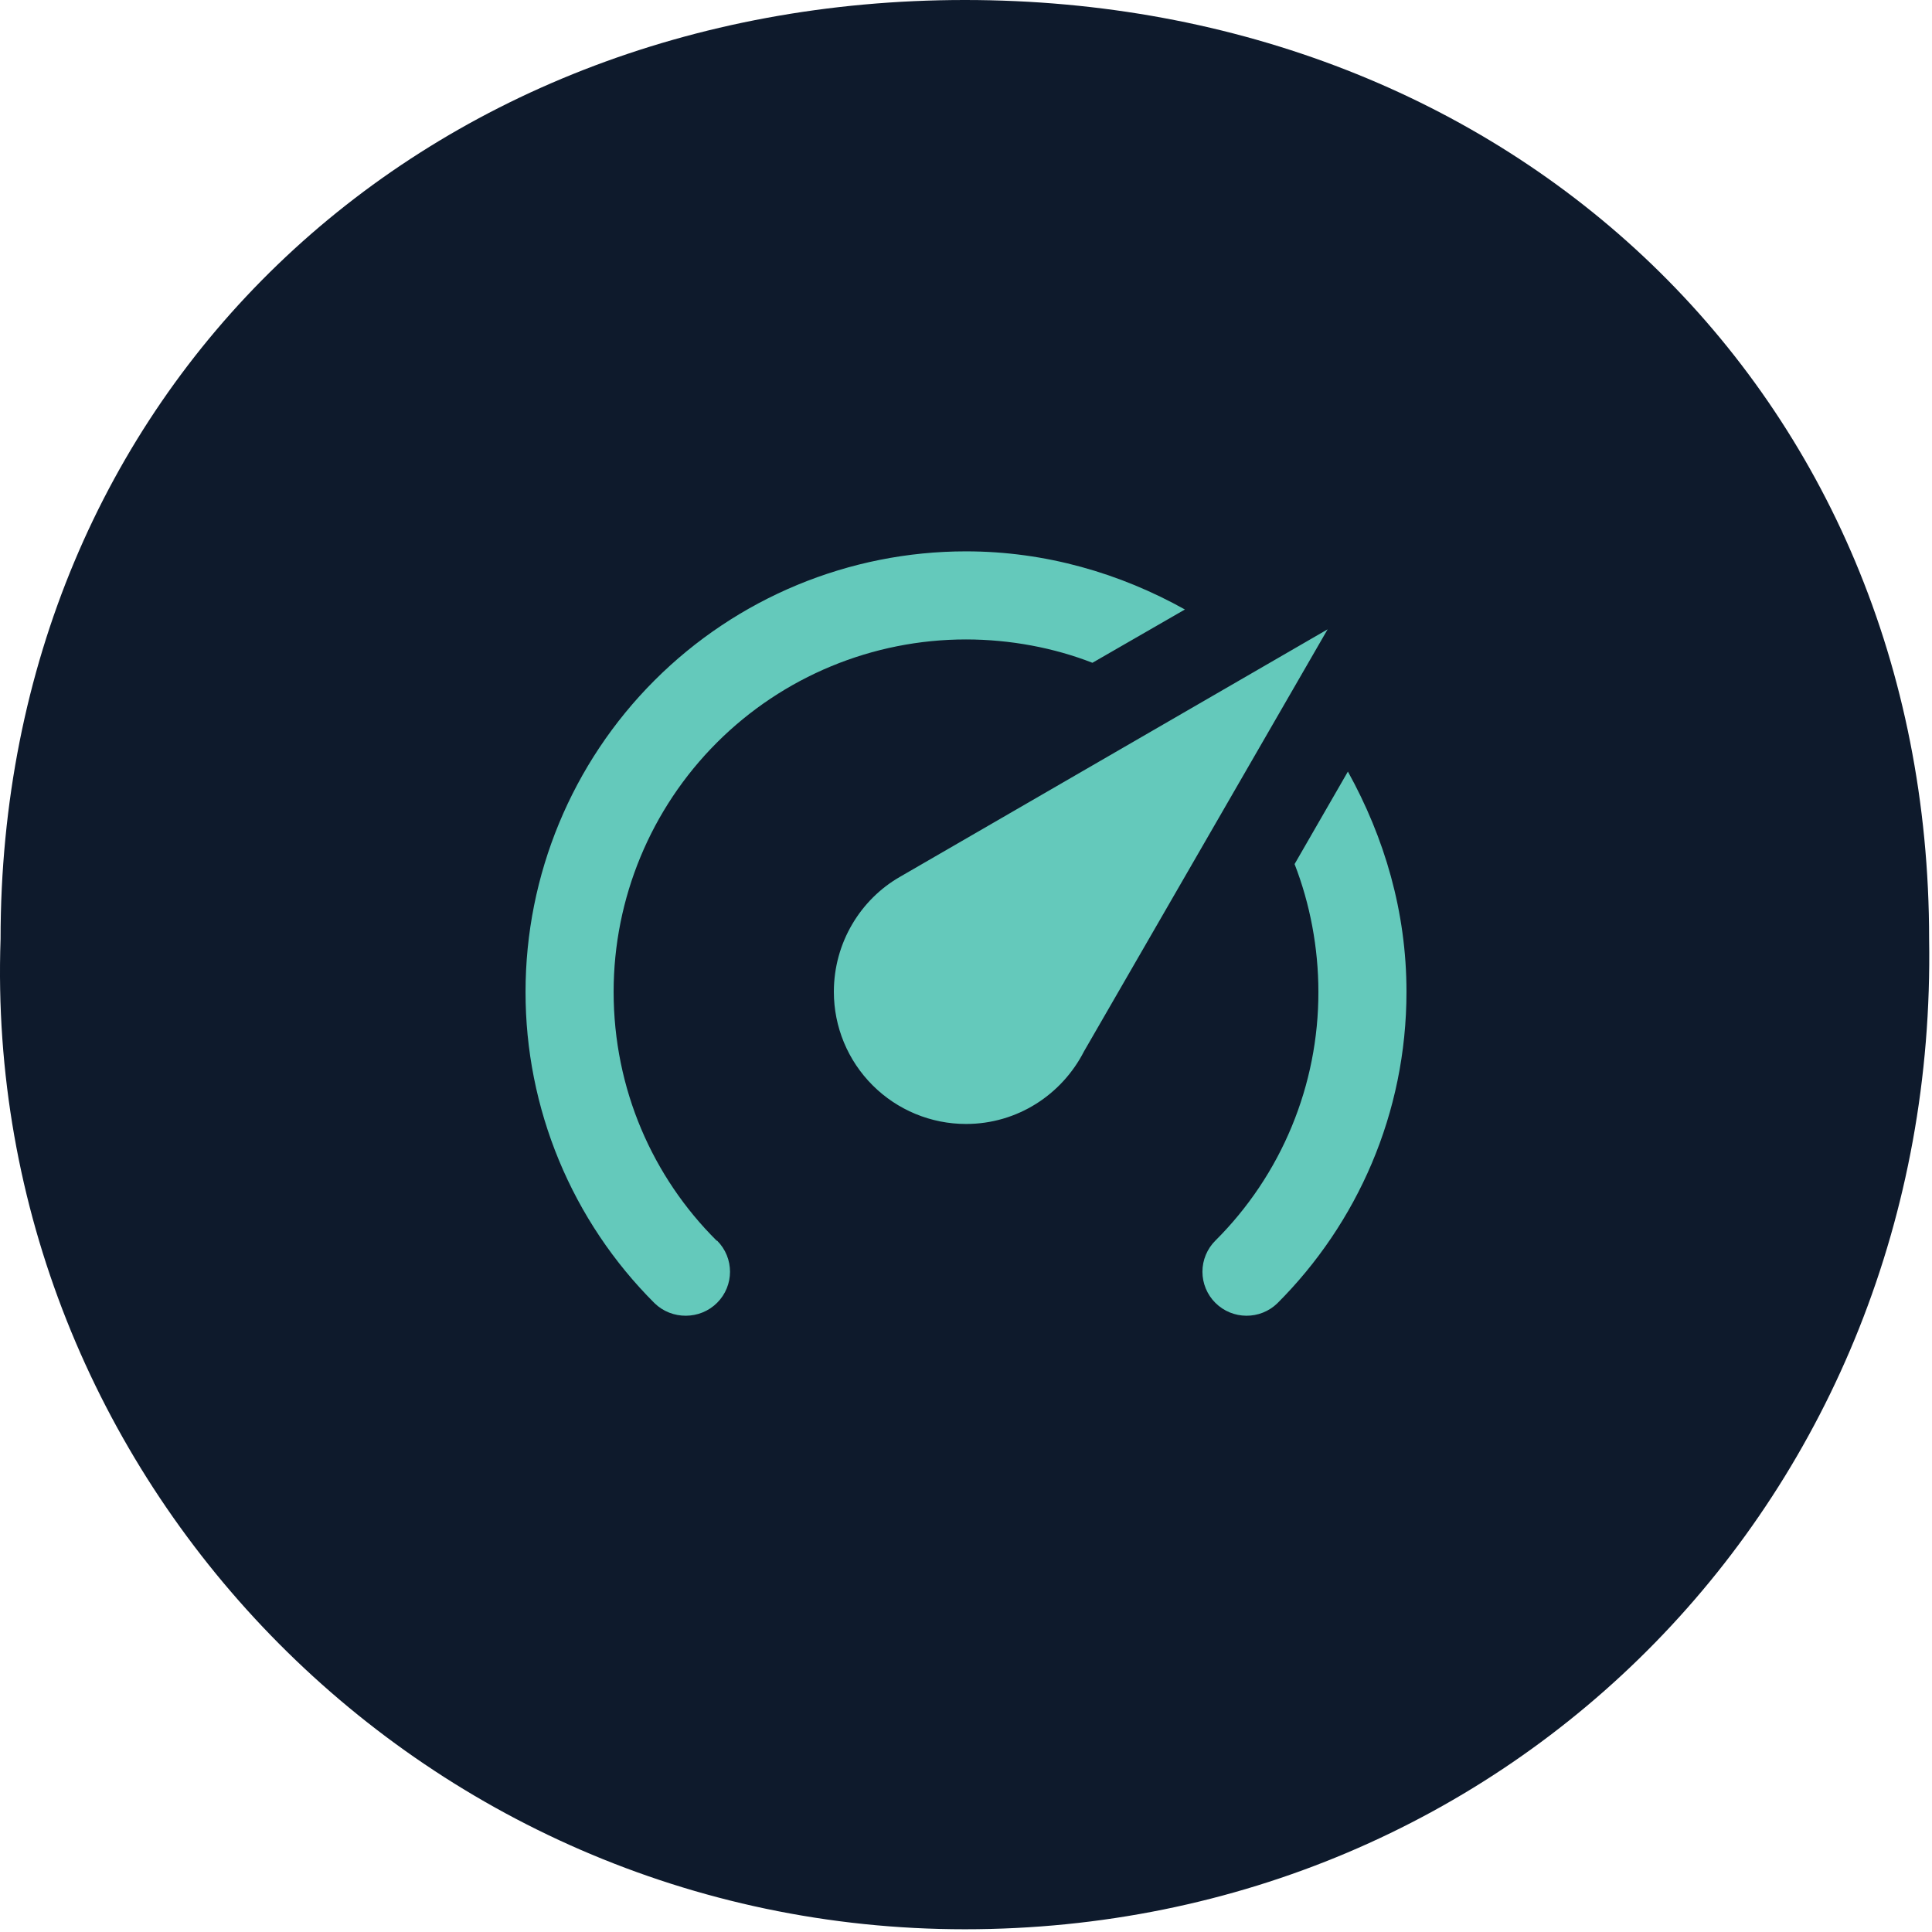 <svg width="106" height="106" viewBox="0 0 106 106" fill="none" xmlns="http://www.w3.org/2000/svg">
<path d="M105.842 51.52C106.351 81.995 82.909 105.85 52.937 105.85C22.965 105.85 -0.986 80.976 0.031 51.52C0.031 21.514 22.965 0 52.937 0C82.909 0 105.842 21.514 105.842 51.52Z" fill="#0E1A2C"/>
<path d="M53 61.667C51.077 61.667 49.233 60.903 47.874 59.543C46.514 58.184 45.75 56.34 45.75 54.417C45.75 51.71 47.224 49.342 49.375 48.109L72.841 34.528L59.477 57.679C58.269 60.047 55.828 61.667 53 61.667ZM53 30.25C57.374 30.25 61.459 31.458 65.011 33.44L59.936 36.364C57.834 35.542 55.417 35.083 53 35.083C47.873 35.083 42.955 37.12 39.329 40.746C35.704 44.372 33.667 49.289 33.667 54.417C33.667 59.758 35.818 64.591 39.322 68.071H39.346C40.288 69.013 40.288 70.536 39.346 71.478C38.404 72.421 36.857 72.421 35.914 71.502C33.667 69.261 31.884 66.598 30.669 63.666C29.454 60.734 28.83 57.591 28.834 54.417C28.834 48.007 31.38 41.86 35.912 37.328C40.444 32.796 46.591 30.25 53 30.25ZM77.167 54.417C77.167 61.087 74.46 67.128 70.086 71.502C69.144 72.421 67.621 72.421 66.678 71.478C66.454 71.255 66.277 70.989 66.156 70.697C66.034 70.404 65.972 70.091 65.972 69.775C65.972 69.458 66.034 69.145 66.156 68.852C66.277 68.56 66.454 68.294 66.678 68.071C68.476 66.281 69.901 64.153 70.871 61.809C71.842 59.466 72.339 56.953 72.334 54.417C72.334 52 71.874 49.583 71.028 47.408L73.953 42.333C75.959 45.958 77.167 50.018 77.167 54.417Z" fill="#64C9BB"/>
</svg>
